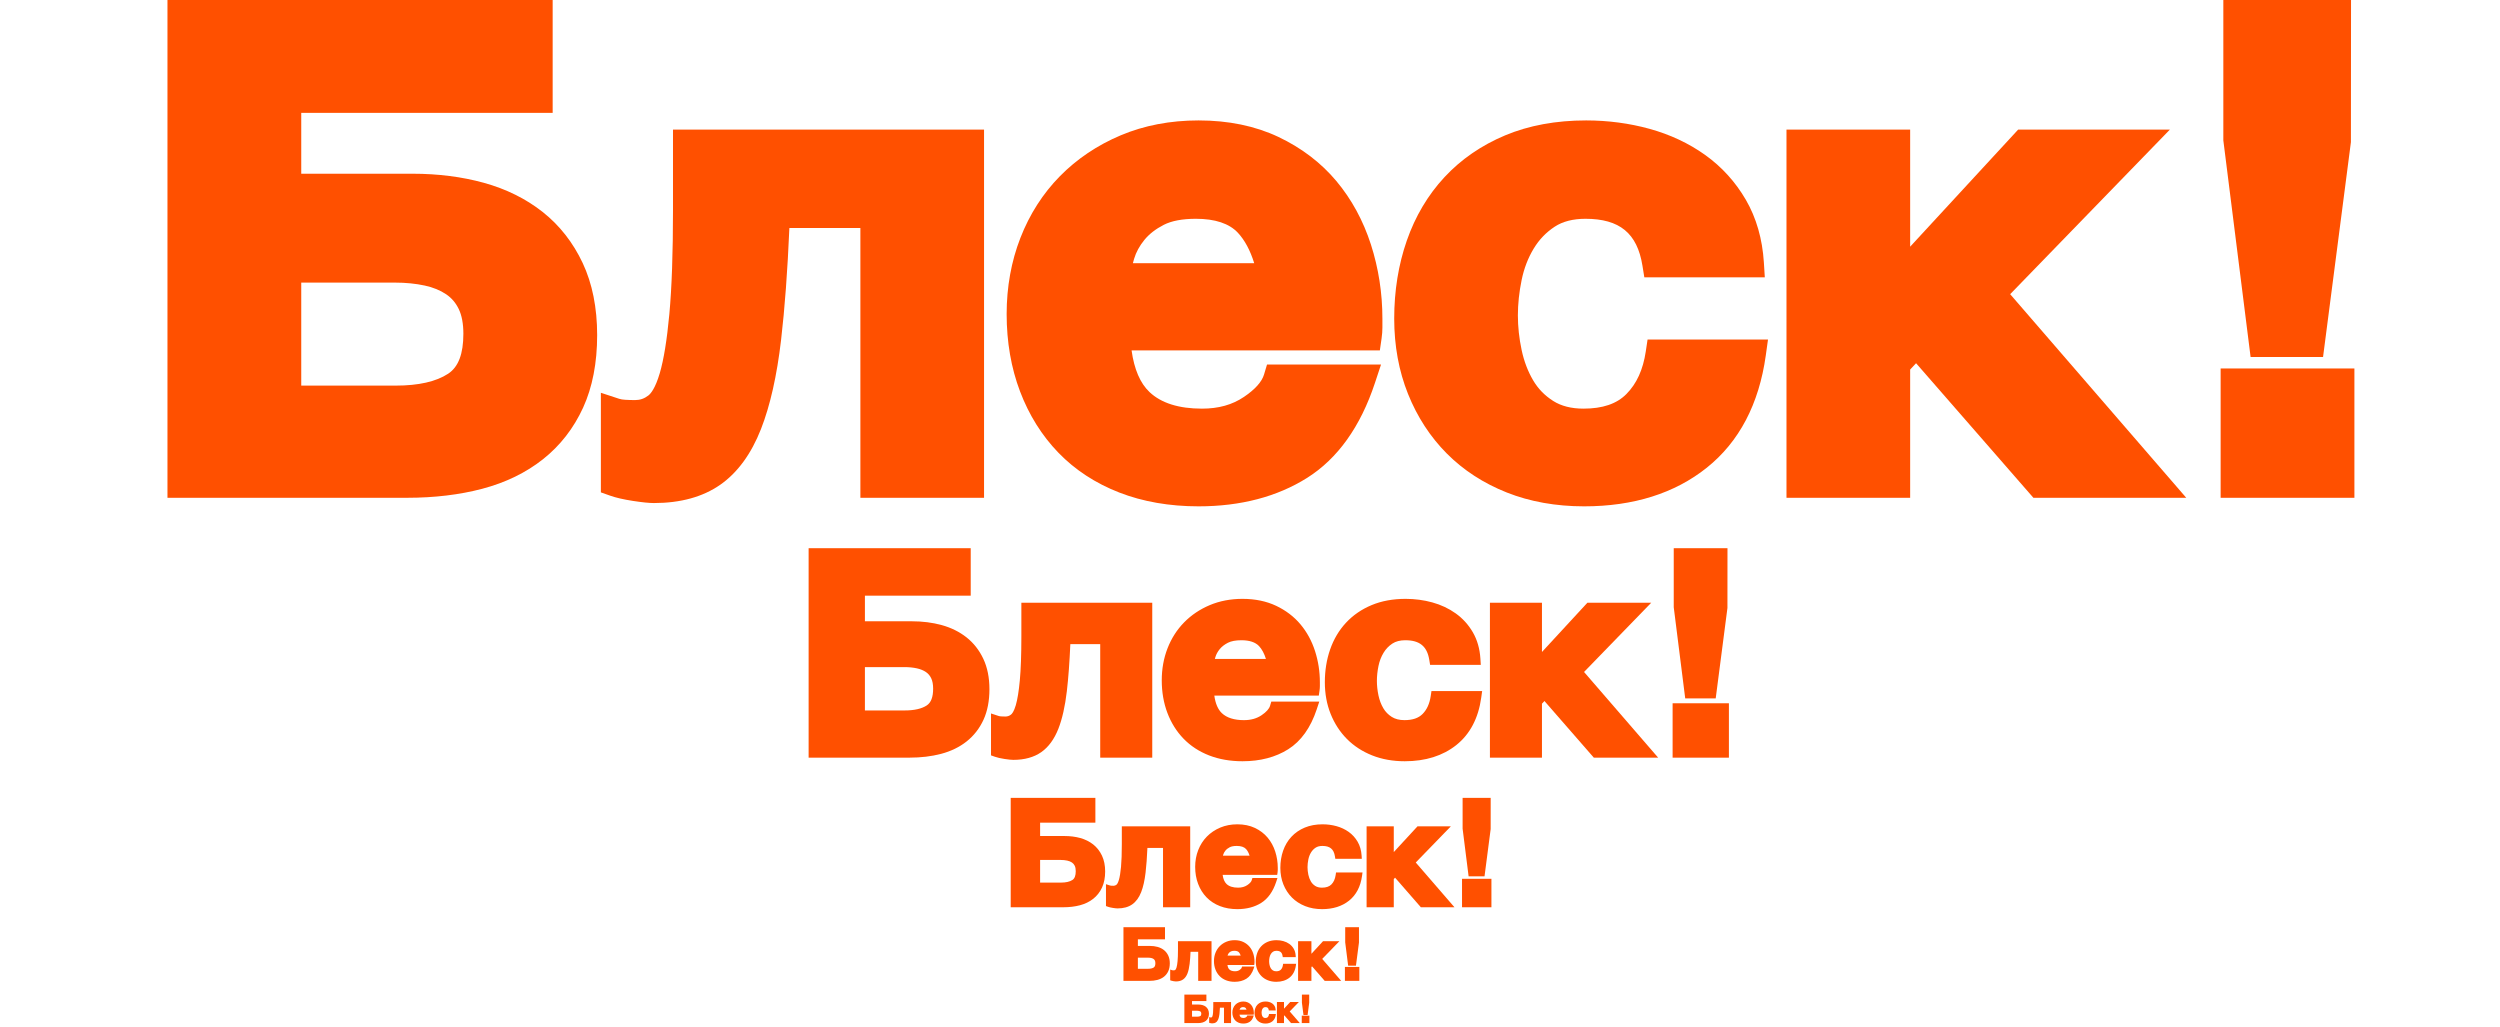 <?xml version="1.0" encoding="utf-8"?>
<!-- Generator: Adobe Illustrator 14.0.0, SVG Export Plug-In . SVG Version: 6.00 Build 43363)  -->
<!DOCTYPE svg PUBLIC "-//W3C//DTD SVG 1.1//EN" "http://www.w3.org/Graphics/SVG/1.1/DTD/svg11.dtd">
<svg version="1.1" id="Ebene_3" xmlns="http://www.w3.org/2000/svg" xmlns:xlink="http://www.w3.org/1999/xlink" x="0px" y="0px"
	 width="626.042px" height="257.292px" viewBox="0 0 626.042 257.292" enable-background="new 0 0 626.042 257.292"
	 xml:space="preserve">
<g>
	<g>
		<path fill="#FF5000" d="M45.437,3.5h89.459v21.257H71.937v22.246h31.396c6.076,0,11.702,0.716,16.879,2.142
			c5.174,1.429,9.676,3.653,13.503,6.674c3.824,3.022,6.836,6.867,9.03,11.535c2.194,4.67,3.291,10.189,3.291,16.561
			c0,6.482-1.07,12.057-3.207,16.725c-2.139,4.671-5.148,8.543-9.031,11.617c-3.882,3.077-8.524,5.33-13.925,6.756
			c-5.401,1.43-11.367,2.142-17.892,2.142H45.437V3.5z M99.112,100.062c6.414,0,11.42-1.18,15.022-3.543
			c3.6-2.361,5.401-6.674,5.401-12.936c0-3.074-0.506-5.656-1.519-7.744c-1.013-2.086-2.447-3.762-4.304-5.026
			c-1.856-1.262-4.051-2.168-6.583-2.72c-2.532-0.548-5.261-0.823-8.186-0.823H71.937v32.792H99.112z"/>
		<path fill="#FF5000" d="M101.982,124.654H41.937V0h96.459v28.257H75.437v15.246h27.896c6.354,0,12.346,0.763,17.809,2.268
			c5.605,1.548,10.565,4.004,14.742,7.301c4.241,3.352,7.614,7.656,10.029,12.793c2.404,5.118,3.624,11.19,3.624,18.05
			c0,6.954-1.186,13.071-3.524,18.182c-2.362,5.157-5.74,9.499-10.041,12.904c-4.244,3.363-9.36,5.853-15.204,7.396
			C115.103,123.894,108.782,124.654,101.982,124.654L101.982,124.654z M48.937,117.654h53.045c6.197,0,11.916-0.682,16.997-2.025
			c4.907-1.297,9.161-3.354,12.646-6.115c3.427-2.715,6.126-6.189,8.023-10.332c1.917-4.188,2.889-9.326,2.889-15.268
			c0-5.822-0.996-10.895-2.959-15.072c-1.949-4.147-4.652-7.605-8.033-10.277c-3.438-2.714-7.565-4.749-12.265-6.046
			c-4.854-1.337-10.221-2.016-15.947-2.016H68.437V21.257h62.959V7H48.937V117.654L48.937,117.654z M99.112,103.562H68.437V63.771
			h30.507c3.157,0,6.16,0.304,8.927,0.903c2.964,0.645,5.59,1.736,7.81,3.245c2.361,1.607,4.206,3.757,5.485,6.392
			c1.242,2.56,1.871,5.68,1.871,9.273c0,7.486-2.349,12.824-6.982,15.862C111.891,102.178,106.191,103.562,99.112,103.562
			L99.112,103.562z M75.437,96.562h23.675c5.691,0,10.1-1,13.103-2.969c2.571-1.688,3.821-4.961,3.821-10.01
			c0-2.527-0.393-4.619-1.168-6.217c-0.748-1.541-1.771-2.738-3.125-3.66c-1.473-1.002-3.276-1.74-5.358-2.193
			c-2.277-0.492-4.782-0.743-7.441-0.743H75.437V96.562L75.437,96.562z"/>
	</g>
	<g>
		<path fill="#FF5000" d="M163.759,122.472c-1.013,0-2.59-0.164-4.726-0.494c-2.139-0.33-3.827-0.717-5.064-1.154v-17.63
			c0.675,0.221,1.461,0.357,2.363,0.412c0.899,0.057,1.799,0.082,2.701,0.082c2.025,0,3.853-0.631,5.486-1.895
			c1.63-1.262,2.98-3.708,4.051-7.334c1.068-3.625,1.912-8.787,2.532-15.488c0.617-6.7,0.928-15.49,0.928-26.366V35.962h70.892
			v85.192h-23.968v-67.56H194.31c-0.451,12.086-1.182,22.467-2.194,31.144c-1.013,8.68-2.616,15.819-4.811,21.422
			s-5.177,9.722-8.946,12.358C174.588,121.154,169.721,122.472,163.759,122.472z"/>
		<path fill="#FF5000" d="M163.759,125.972c-1.204,0-2.924-0.176-5.26-0.535c-2.367-0.365-4.23-0.795-5.697-1.312l-2.333-0.826
			V98.359l4.592,1.508c0.383,0.126,0.881,0.208,1.481,0.244c0.807,0.051,1.641,0.076,2.491,0.076c1.256,0,2.319-0.369,3.343-1.162
			c0.579-0.449,1.717-1.766,2.837-5.557c0.999-3.391,1.807-8.378,2.403-14.82c0.606-6.579,0.914-15.342,0.914-26.043V32.462h77.892
			v92.192h-30.968v-67.56h-17.781c-0.46,10.729-1.158,20.15-2.08,28.049c-1.043,8.937-2.734,16.437-5.028,22.293
			c-2.439,6.229-5.871,10.923-10.198,13.951C176.011,124.429,170.424,125.972,163.759,125.972L163.759,125.972z M157.469,118.145
			c0.63,0.131,1.33,0.256,2.097,0.375c2.431,0.375,3.622,0.453,4.193,0.453c5.203,0,9.44-1.118,12.595-3.324
			c3.176-2.221,5.765-5.844,7.692-10.766c2.075-5.297,3.62-12.211,4.593-20.551c0.996-8.533,1.727-18.919,2.173-30.869l0.126-3.37
			h31.515v67.561h16.968V39.462h-63.892v13.143c0,10.916-0.317,19.894-0.943,26.686c-0.646,6.992-1.517,12.277-2.66,16.158
			c-1.298,4.393-3.02,7.372-5.266,9.111c-2.252,1.743-4.818,2.627-7.628,2.627c-0.526,0-1.049-0.008-1.564-0.025V118.145
			L157.469,118.145z"/>
	</g>
	<g>
		<path fill="#FF5000" d="M300.141,123.296c-6.865,0-13.055-1.07-18.567-3.213c-5.515-2.142-10.186-5.19-14.01-9.146
			c-3.827-3.955-6.78-8.676-8.861-14.171c-2.083-5.492-3.123-11.534-3.123-18.126c0-6.37,1.068-12.303,3.207-17.797
			c2.136-5.492,5.174-10.242,9.115-14.253c3.938-4.009,8.635-7.168,14.094-9.475c5.457-2.307,11.504-3.46,18.145-3.46
			c6.976,0,13.137,1.264,18.483,3.79c5.342,2.528,9.789,5.907,13.334,10.134c3.545,4.23,6.217,9.146,8.018,14.748
			c1.799,5.603,2.701,11.427,2.701,17.467c0,0.771,0,1.511,0,2.225c0,0.716-0.059,1.457-0.17,2.225h-62.958
			c0.337,7.58,2.305,13.074,5.908,16.478c3.6,3.406,8.777,5.109,15.529,5.109c4.837,0,9.001-1.18,12.49-3.543
			c3.487-2.361,5.625-4.861,6.415-7.498h21.098c-3.375,10.217-8.553,17.523-15.527,21.916
			C318.482,121.099,310.042,123.296,300.141,123.296z M318.538,69.412c-1.125-5.932-3.121-10.435-5.991-13.512
			c-2.87-3.074-7.232-4.614-13.082-4.614c-3.94,0-7.147,0.633-9.621,1.895c-2.477,1.264-4.473,2.83-5.992,4.696
			c-1.519,1.869-2.59,3.847-3.207,5.933c-0.62,2.088-0.986,3.954-1.097,5.602H318.538z"/>
		<path fill="#FF5000" d="M300.141,126.796c-7.27,0-13.943-1.162-19.835-3.451c-5.964-2.316-11.098-5.673-15.258-9.974
			c-4.142-4.281-7.378-9.451-9.618-15.365c-2.223-5.857-3.35-12.374-3.35-19.365c0-6.779,1.159-13.194,3.445-19.066
			c2.299-5.909,5.623-11.104,9.88-15.437c4.246-4.323,9.369-7.771,15.228-10.247c5.865-2.479,12.429-3.736,19.507-3.736
			c7.462,0,14.185,1.388,19.978,4.125c5.783,2.737,10.668,6.454,14.521,11.05c3.82,4.558,6.736,9.916,8.668,15.925
			c1.904,5.93,2.869,12.166,2.869,18.538v2.225c0,0.862-0.068,1.778-0.205,2.723l-0.432,3.002h-62.172
			c0.652,4.728,2.157,8.228,4.492,10.435c2.913,2.756,7.328,4.152,13.125,4.152c4.163,0,7.606-0.963,10.527-2.941
			c2.788-1.887,4.477-3.771,5.024-5.602l0.746-2.498h28.549l-1.52,4.598c-3.623,10.963-9.338,18.963-16.986,23.78
			C319.814,124.398,310.667,126.796,300.141,126.796L300.141,126.796z M300.141,37.155c-6.137,0-11.784,1.071-16.782,3.184
			c-5.004,2.115-9.364,5.043-12.959,8.704c-3.588,3.652-6.397,8.05-8.35,13.07c-1.97,5.061-2.969,10.62-2.969,16.527
			c0,6.141,0.974,11.82,2.895,16.885c1.901,5.02,4.627,9.386,8.104,12.979c3.453,3.57,7.746,6.368,12.762,8.316
			c5.081,1.975,10.901,2.977,17.3,2.977c9.186,0,17.077-2.037,23.454-6.053c5.166-3.254,9.301-8.441,12.33-15.455h-13.738
			c-1.365,2.469-3.625,4.779-6.748,6.896c-4.061,2.751-8.923,4.146-14.454,4.146c-7.646,0-13.68-2.041-17.934-6.066
			c-4.266-4.03-6.621-10.378-6.999-18.865l-0.163-3.655h63.288v-0.949c0-5.644-0.854-11.161-2.533-16.397
			c-1.654-5.143-4.133-9.708-7.369-13.569c-3.199-3.816-7.285-6.918-12.148-9.219C312.276,38.317,306.561,37.155,300.141,37.155
			L300.141,37.155z M322.765,72.912h-46.959l0.251-3.734c0.129-1.918,0.533-4,1.234-6.363c0.745-2.516,2.039-4.92,3.846-7.144
			c1.823-2.24,4.217-4.126,7.117-5.606c2.963-1.512,6.735-2.278,11.212-2.278c6.832,0,12.093,1.926,15.641,5.726
			c3.312,3.554,5.625,8.683,6.871,15.248L322.765,72.912L322.765,72.912z M283.693,65.912h30.386
			c-1.005-3.229-2.375-5.783-4.092-7.625c-2.167-2.322-5.708-3.5-10.521-3.5c-3.361,0-6.062,0.509-8.031,1.513
			c-2.026,1.035-3.665,2.309-4.868,3.788c-1.221,1.502-2.084,3.089-2.566,4.716C283.889,65.182,283.786,65.552,283.693,65.912
			L283.693,65.912z"/>
	</g>
	<g>
		<path fill="#FF5000" d="M396.689,123.296c-6.643,0-12.66-1.07-18.061-3.213c-5.402-2.142-10.018-5.134-13.842-8.98
			c-3.826-3.845-6.809-8.43-8.945-13.759c-2.139-5.328-3.207-11.178-3.207-17.55c0-6.591,0.982-12.714,2.953-18.373
			c1.967-5.657,4.865-10.546,8.693-14.666c3.824-4.12,8.494-7.333,14.01-9.64c5.512-2.307,11.814-3.46,18.904-3.46
			c5.174,0,10.154,0.659,14.938,1.978c4.781,1.318,9.057,3.324,12.828,6.015c3.77,2.693,6.836,6.071,9.199,10.134
			c2.363,4.066,3.713,8.791,4.051,14.171h-23.461c-1.578-9.776-7.486-14.666-17.725-14.666c-3.826,0-7.033,0.852-9.621,2.554
			c-2.59,1.705-4.699,3.901-6.328,6.591c-1.633,2.693-2.785,5.686-3.461,8.98c-0.676,3.297-1.012,6.484-1.012,9.559
			c0,3.076,0.336,6.207,1.012,9.393c0.676,3.188,1.771,6.07,3.291,8.65c1.52,2.582,3.572,4.696,6.162,6.344
			c2.586,1.648,5.738,2.473,9.451,2.473c5.738,0,10.154-1.566,13.25-4.697c3.094-3.131,5.035-7.332,5.824-12.605h23.123
			c-1.576,11.316-6.076,19.939-13.502,25.871C417.786,120.33,408.277,123.296,396.689,123.296z"/>
		<path fill="#FF5000" d="M396.689,126.796c-7.053,0-13.564-1.164-19.352-3.461c-5.832-2.312-10.889-5.597-15.033-9.765
			c-4.143-4.161-7.41-9.184-9.713-14.925c-2.293-5.716-3.457-12.059-3.457-18.852c0-6.955,1.059-13.524,3.148-19.524
			c2.117-6.089,5.291-11.438,9.434-15.896c4.146-4.467,9.27-7.996,15.223-10.487c5.916-2.476,12.732-3.731,20.256-3.731
			c5.465,0,10.803,0.708,15.867,2.104c5.152,1.42,9.84,3.621,13.932,6.54c4.16,2.973,7.588,6.748,10.191,11.223
			c2.629,4.523,4.148,9.809,4.52,15.711l0.232,3.72h-30.168l-0.475-2.942c-1.309-8.107-5.709-11.723-14.27-11.723
			c-3.111,0-5.701,0.666-7.697,1.979c-2.17,1.428-3.891,3.221-5.26,5.481c-1.416,2.335-2.434,4.982-3.023,7.869
			c-0.625,3.047-0.941,6.025-0.941,8.855c0,2.821,0.314,5.736,0.936,8.666c0.594,2.803,1.564,5.36,2.883,7.601
			c1.248,2.12,2.891,3.81,5.025,5.167c2.004,1.278,4.553,1.926,7.572,1.926c4.809,0,8.328-1.197,10.762-3.658
			c2.58-2.611,4.168-6.1,4.85-10.662l0.447-2.982h30.16l-0.555,3.982c-1.697,12.182-6.672,21.643-14.785,28.123
			C419.37,123.544,409.038,126.796,396.689,126.796L396.689,126.796z M397.195,37.155c-6.592,0-12.496,1.073-17.553,3.189
			c-5.027,2.104-9.332,5.062-12.797,8.793c-3.479,3.745-6.154,8.264-7.951,13.434c-1.832,5.26-2.76,11.055-2.76,17.224
			c0,5.896,0.994,11.361,2.955,16.245c1.949,4.865,4.701,9.102,8.178,12.594c3.463,3.484,7.719,6.24,12.65,8.197
			c4.963,1.969,10.605,2.967,16.771,2.967c10.723,0,19.584-2.736,26.34-8.133c5.875-4.693,9.664-11.143,11.516-19.637h-16.072
			c-1.137,4.656-3.221,8.537-6.213,11.566c-3.766,3.807-9.061,5.736-15.74,5.736c-4.373,0-8.188-1.017-11.332-3.02
			c-3.045-1.938-5.502-4.469-7.297-7.521c-1.705-2.893-2.949-6.158-3.699-9.701c-0.723-3.404-1.088-6.809-1.088-10.117
			c0-3.301,0.363-6.753,1.084-10.262c0.752-3.674,2.062-7.068,3.895-10.092c1.893-3.124,4.383-5.715,7.398-7.7
			c3.158-2.078,7.043-3.131,11.545-3.131c10.932,0,17.982,5.054,20.555,14.666h16.705c-0.572-3.305-1.627-6.291-3.15-8.913
			c-2.1-3.61-4.861-6.653-8.209-9.044c-3.418-2.439-7.363-4.286-11.723-5.488C406.743,37.778,402.031,37.155,397.195,37.155
			L397.195,37.155z"/>
	</g>
	<g>
		<path fill="#FF5000" d="M450.866,35.962h23.969V70.73l32.07-34.769h28.188l-36.457,37.57l41.184,47.622h-29.031L479.9,85.727
			l-5.064,5.438v29.99h-23.969V35.962z"/>
		<path fill="#FF5000" d="M547.474,124.654h-38.277l-29.383-33.7l-1.479,1.587v32.113h-30.969V32.462h30.969v29.312l27.037-29.312
			h37.994L503.38,73.668L547.474,124.654L547.474,124.654z M512.38,117.654h19.785L493.89,73.396l32.93-33.935h-18.381
			l-37.104,40.226V39.462h-16.969v78.192h16.969V89.787l8.65-9.289L512.38,117.654L512.38,117.654z"/>
	</g>
	<g>
		<path fill="#FF5000" d="M586.083,95.777v25.376h-26.5V95.777H586.083z M578.656,85.891h-11.982l-6.414-50.752V3.5h24.98v31.638
			L578.656,85.891z"/>
		<path fill="#FF5000" d="M589.583,124.654h-33.5V92.277h33.5V124.654L589.583,124.654z M563.083,117.654h19.5V99.277h-19.5V117.654
			L563.083,117.654z M581.732,89.391h-18.145l-6.828-54.252V0h31.98l-0.029,35.588L581.732,89.391L581.732,89.391z M569.759,82.391
			h5.822l6.158-47.479V7h-17.98v27.918L569.759,82.391L569.759,82.391z"/>
	</g>
</g>
<g>
	<g>
		<path fill="#FF5000" d="M203.964,138.746h37.645v8.945h-26.493v9.361h13.211c2.557,0,4.924,0.301,7.103,0.9
			c2.177,0.602,4.072,1.537,5.683,2.809c1.609,1.271,2.876,2.891,3.8,4.854c0.923,1.965,1.384,4.289,1.384,6.971
			c0,2.727-0.45,5.072-1.349,7.037c-0.9,1.965-2.167,3.594-3.8,4.889c-1.634,1.295-3.587,2.242-5.86,2.842
			c-2.272,0.602-4.783,0.902-7.529,0.902h-23.794V138.746z M226.551,179.38c2.699,0,4.806-0.498,6.322-1.492
			c1.515-0.992,2.272-2.809,2.272-5.441c0-1.295-0.213-2.383-0.639-3.26c-0.426-0.879-1.03-1.584-1.812-2.115
			c-0.781-0.531-1.705-0.912-2.77-1.145c-1.065-0.23-2.214-0.348-3.445-0.348h-11.364v13.801H226.551z"/>
		<path fill="#FF5000" d="M227.759,189.728h-25.267v-52.455h40.591v11.891h-26.494v6.416h11.739c2.674,0,5.195,0.32,7.494,0.953
			c2.359,0.652,4.446,1.686,6.204,3.072c1.784,1.412,3.204,3.221,4.22,5.385c1.012,2.152,1.525,4.707,1.525,7.596
			c0,2.926-0.499,5.498-1.483,7.65c-0.994,2.17-2.415,3.996-4.225,5.43c-1.786,1.414-3.939,2.463-6.398,3.113
			C233.281,189.408,230.621,189.728,227.759,189.728L227.759,189.728z M205.437,186.783h22.321c2.608,0,5.015-0.287,7.153-0.854
			c2.065-0.545,3.855-1.41,5.321-2.572c1.443-1.143,2.578-2.605,3.377-4.348c0.806-1.764,1.215-3.924,1.215-6.424
			c0-2.451-0.419-4.586-1.246-6.344c-0.82-1.746-1.957-3.201-3.38-4.324c-1.446-1.143-3.184-1.998-5.161-2.545
			c-2.043-0.562-4.301-0.848-6.71-0.848h-14.685v-12.307h26.494v-6h-34.699V186.783L205.437,186.783z M226.551,180.853h-12.908
			v-16.744h12.837c1.329,0,2.593,0.127,3.756,0.379c1.248,0.271,2.353,0.73,3.287,1.365c0.994,0.678,1.77,1.582,2.309,2.689
			c0.522,1.078,0.787,2.391,0.787,3.904c0,3.148-0.989,5.395-2.938,6.674C231.929,180.271,229.53,180.853,226.551,180.853
			L226.551,180.853z M216.589,177.908h9.962c2.396,0,4.25-0.422,5.514-1.25c1.082-0.711,1.608-2.088,1.608-4.211
			c0-1.066-0.166-1.945-0.492-2.617c-0.314-0.648-0.745-1.152-1.315-1.541c-0.62-0.42-1.379-0.732-2.255-0.922
			c-0.958-0.209-2.012-0.314-3.131-0.314h-9.892V177.908L216.589,177.908z"/>
	</g>
	<g>
		<path fill="#FF5000" d="M253.755,188.81c-0.426,0-1.09-0.07-1.989-0.209c-0.9-0.139-1.61-0.301-2.131-0.484v-7.42
			c0.284,0.094,0.615,0.15,0.995,0.174c0.378,0.023,0.757,0.035,1.137,0.035c0.853,0,1.621-0.266,2.309-0.799
			c0.686-0.531,1.254-1.559,1.705-3.086c0.449-1.525,0.805-3.697,1.065-6.518c0.26-2.818,0.39-6.518,0.39-11.094v-7.004h29.833
			v35.85h-10.086v-28.43h-10.37c-0.19,5.086-0.497,9.453-0.923,13.105c-0.426,3.652-1.101,6.656-2.025,9.014
			c-0.923,2.357-2.178,4.092-3.765,5.201C258.312,188.255,256.264,188.81,253.755,188.81z"/>
		<path fill="#FF5000" d="M253.755,190.283c-0.507,0-1.23-0.074-2.213-0.227c-0.996-0.152-1.78-0.334-2.397-0.551l-0.981-0.348
			v-10.494l1.932,0.635c0.162,0.053,0.371,0.086,0.624,0.102c0.339,0.021,0.69,0.031,1.048,0.031c0.529,0,0.976-0.154,1.407-0.488
			c0.244-0.189,0.723-0.742,1.194-2.338c0.42-1.428,0.76-3.525,1.011-6.236c0.256-2.77,0.385-6.457,0.385-10.959v-8.477h32.778
			v38.795h-13.032v-28.43h-7.482c-0.194,4.514-0.488,8.479-0.875,11.803c-0.439,3.762-1.151,6.918-2.116,9.381
			c-1.026,2.623-2.471,4.596-4.292,5.871C258.911,189.634,256.56,190.283,253.755,190.283L253.755,190.283z M251.108,186.99
			c0.266,0.055,0.56,0.107,0.883,0.156c1.022,0.158,1.524,0.191,1.764,0.191c2.19,0,3.973-0.471,5.3-1.398
			c1.337-0.934,2.426-2.459,3.237-4.531c0.874-2.229,1.523-5.139,1.933-8.648c0.419-3.59,0.727-7.961,0.914-12.988l0.053-1.418
			h13.262v28.43h7.141v-32.904h-26.887v5.531c0,4.594-0.133,8.371-0.397,11.229c-0.272,2.943-0.638,5.168-1.119,6.799
			c-0.546,1.85-1.271,3.104-2.216,3.836c-0.947,0.732-2.027,1.105-3.21,1.105c-0.222,0-0.441-0.004-0.658-0.012V186.99
			L251.108,186.99z"/>
	</g>
	<g>
		<path fill="#FF5000" d="M311.146,189.156c-2.889,0-5.494-0.449-7.813-1.352c-2.321-0.9-4.286-2.184-5.896-3.848
			c-1.61-1.666-2.853-3.652-3.729-5.963c-0.877-2.312-1.314-4.855-1.314-7.629c0-2.68,0.45-5.176,1.35-7.488
			c0.898-2.311,2.177-4.311,3.835-5.998c1.657-1.688,3.633-3.018,5.931-3.986c2.296-0.971,4.841-1.457,7.636-1.457
			c2.935,0,5.527,0.531,7.777,1.594c2.248,1.064,4.121,2.486,5.611,4.266c1.492,1.779,2.617,3.848,3.375,6.207
			c0.756,2.355,1.135,4.807,1.135,7.348c0,0.326,0,0.637,0,0.938s-0.023,0.613-0.07,0.936h-26.493
			c0.142,3.189,0.97,5.502,2.486,6.934c1.515,1.436,3.693,2.152,6.534,2.152c2.036,0,3.788-0.498,5.256-1.492
			c1.467-0.994,2.367-2.047,2.699-3.156h8.879c-1.422,4.301-3.6,7.375-6.535,9.223C318.865,188.232,315.312,189.156,311.146,189.156
			z M318.888,166.482c-0.475-2.496-1.314-4.391-2.521-5.686s-3.042-1.941-5.504-1.941c-1.658,0-3.008,0.266-4.049,0.797
			c-1.042,0.531-1.882,1.191-2.521,1.977c-0.639,0.787-1.09,1.619-1.35,2.496c-0.26,0.879-0.415,1.664-0.461,2.357H318.888z"/>
		<path fill="#FF5000" d="M311.146,190.63c-3.06,0-5.868-0.49-8.347-1.453c-2.51-0.975-4.67-2.387-6.42-4.197
			c-1.744-1.801-3.105-3.977-4.047-6.465c-0.936-2.467-1.41-5.209-1.41-8.15c0-2.852,0.488-5.553,1.45-8.023
			c0.967-2.486,2.366-4.672,4.158-6.494c1.786-1.82,3.942-3.271,6.408-4.312c2.468-1.043,5.229-1.572,8.209-1.572
			c3.14,0,5.968,0.584,8.406,1.734c2.434,1.152,4.49,2.717,6.111,4.652c1.607,1.916,2.834,4.172,3.646,6.701
			c0.801,2.496,1.209,5.119,1.209,7.799v0.938c0,0.363-0.029,0.748-0.086,1.146l-0.182,1.262h-26.164
			c0.275,1.99,0.908,3.463,1.89,4.391c1.226,1.16,3.083,1.748,5.523,1.748c1.752,0,3.202-0.406,4.43-1.238
			c1.174-0.793,1.885-1.586,2.113-2.355l0.314-1.053h12.014l-0.639,1.936c-1.525,4.613-3.93,7.979-7.148,10.006
			C319.425,189.621,315.575,190.63,311.146,190.63L311.146,190.63z M311.146,152.908c-2.583,0-4.959,0.451-7.062,1.34
			c-2.105,0.891-3.94,2.123-5.453,3.662c-1.51,1.537-2.692,3.389-3.514,5.5c-0.829,2.131-1.249,4.469-1.249,6.955
			c0,2.584,0.41,4.975,1.218,7.105c0.8,2.113,1.947,3.949,3.41,5.461c1.453,1.504,3.26,2.68,5.37,3.5
			c2.138,0.832,4.587,1.252,7.28,1.252c3.865,0,7.185-0.855,9.871-2.545c2.172-1.371,3.912-3.553,5.188-6.504h-5.781
			c-0.574,1.039-1.525,2.01-2.84,2.9c-1.709,1.158-3.754,1.744-6.083,1.744c-3.218,0-5.756-0.857-7.547-2.553
			c-1.794-1.695-2.786-4.367-2.945-7.938l-0.068-1.539h26.631v-0.4c0-2.375-0.357-4.695-1.064-6.898
			c-0.695-2.164-1.74-4.086-3.102-5.711c-1.346-1.605-3.064-2.91-5.111-3.879C316.253,153.396,313.847,152.908,311.146,152.908
			L311.146,152.908z M320.667,167.955h-19.762l0.106-1.572c0.054-0.807,0.224-1.684,0.519-2.676
			c0.313-1.061,0.858-2.072,1.619-3.008c0.767-0.943,1.774-1.736,2.994-2.359c1.248-0.635,2.834-0.957,4.719-0.957
			c2.875,0,5.088,0.811,6.581,2.408c1.396,1.496,2.369,3.654,2.893,6.416L320.667,167.955L320.667,167.955z M304.225,165.009h12.786
			c-0.422-1.359-1-2.436-1.721-3.209c-0.912-0.977-2.403-1.473-4.428-1.473c-1.414,0-2.551,0.213-3.38,0.637
			c-0.853,0.436-1.542,0.971-2.048,1.594c-0.513,0.633-0.877,1.301-1.08,1.984C304.307,164.701,304.264,164.857,304.225,165.009
			L304.225,165.009z"/>
	</g>
	<g>
		<path fill="#FF5000" d="M351.775,189.156c-2.795,0-5.328-0.449-7.602-1.352c-2.271-0.9-4.215-2.16-5.824-3.779
			c-1.609-1.617-2.865-3.547-3.764-5.789c-0.9-2.242-1.35-4.703-1.35-7.387c0-2.773,0.414-5.35,1.242-7.73s2.049-4.438,3.658-6.172
			c1.609-1.732,3.574-3.086,5.896-4.055c2.318-0.971,4.971-1.457,7.955-1.457c2.178,0,4.271,0.277,6.285,0.832
			c2.012,0.555,3.812,1.398,5.398,2.531s2.877,2.555,3.871,4.264c0.994,1.711,1.562,3.699,1.705,5.963h-9.873
			c-0.664-4.113-3.15-6.17-7.459-6.17c-1.611,0-2.959,0.357-4.049,1.074c-1.09,0.719-1.977,1.641-2.662,2.773
			c-0.688,1.133-1.172,2.393-1.457,3.779c-0.283,1.387-0.426,2.729-0.426,4.021c0,1.295,0.143,2.613,0.426,3.953
			c0.285,1.34,0.746,2.555,1.385,3.641c0.641,1.086,1.504,1.977,2.594,2.67c1.088,0.693,2.414,1.041,3.977,1.041
			c2.416,0,4.273-0.66,5.576-1.979c1.301-1.316,2.117-3.084,2.451-5.305h9.73c-0.664,4.764-2.557,8.391-5.684,10.887
			C360.654,187.908,356.65,189.156,351.775,189.156z"/>
		<path fill="#FF5000" d="M351.775,190.63c-2.969,0-5.707-0.49-8.143-1.457c-2.455-0.973-4.582-2.355-6.328-4.109
			c-1.742-1.752-3.117-3.865-4.086-6.281c-0.967-2.404-1.455-5.074-1.455-7.934c0-2.926,0.445-5.689,1.324-8.215
			c0.891-2.562,2.227-4.812,3.971-6.689c1.744-1.879,3.9-3.365,6.406-4.412c2.49-1.043,5.357-1.57,8.523-1.57
			c2.299,0,4.545,0.297,6.676,0.885c2.17,0.598,4.143,1.523,5.863,2.752c1.752,1.25,3.193,2.838,4.289,4.723
			c1.105,1.902,1.744,4.127,1.902,6.611l0.098,1.566H358.12l-0.201-1.238c-0.549-3.412-2.402-4.934-6.004-4.934
			c-1.309,0-2.398,0.279-3.238,0.832c-0.914,0.6-1.637,1.355-2.213,2.307c-0.596,0.982-1.025,2.098-1.273,3.311
			c-0.262,1.283-0.396,2.537-0.396,3.727c0,1.188,0.133,2.414,0.395,3.648c0.25,1.178,0.658,2.254,1.213,3.197
			c0.525,0.893,1.217,1.604,2.113,2.174c0.844,0.537,1.916,0.811,3.188,0.811c2.023,0,3.504-0.504,4.529-1.539
			c1.086-1.098,1.754-2.566,2.041-4.488l0.188-1.254h12.691l-0.234,1.676c-0.713,5.127-2.807,9.107-6.221,11.834
			C361.32,189.261,356.972,190.63,351.775,190.63L351.775,190.63z M351.988,152.908c-2.773,0-5.26,0.451-7.387,1.342
			c-2.115,0.885-3.928,2.129-5.385,3.699c-1.465,1.576-2.59,3.479-3.346,5.654c-0.771,2.213-1.162,4.652-1.162,7.246
			c0,2.482,0.418,4.781,1.244,6.838c0.82,2.047,1.979,3.83,3.441,5.299c1.457,1.467,3.248,2.627,5.324,3.449
			c2.088,0.828,4.461,1.248,7.057,1.248c4.512,0,8.24-1.15,11.084-3.422c2.473-1.975,4.064-4.689,4.846-8.264h-6.764
			c-0.479,1.961-1.355,3.592-2.615,4.867c-1.584,1.604-3.811,2.414-6.623,2.414c-1.84,0-3.443-0.428-4.768-1.27
			c-1.283-0.816-2.316-1.881-3.072-3.166c-0.715-1.217-1.24-2.59-1.555-4.082c-0.305-1.432-0.459-2.865-0.459-4.258
			c0-1.389,0.152-2.842,0.455-4.318c0.318-1.545,0.869-2.975,1.641-4.246c0.795-1.314,1.844-2.404,3.113-3.24
			c1.328-0.875,2.963-1.316,4.857-1.316c4.6,0,7.566,2.127,8.65,6.172h7.029c-0.242-1.393-0.686-2.648-1.326-3.752
			c-0.883-1.52-2.047-2.799-3.453-3.807c-1.439-1.025-3.1-1.803-4.934-2.309C356.005,153.169,354.023,152.908,351.988,152.908
			L351.988,152.908z"/>
	</g>
	<g>
		<path fill="#FF5000" d="M374.573,152.406h10.086v14.631l13.494-14.631h11.861l-15.34,15.809l17.33,20.041h-12.217l-12.998-14.908
			l-2.131,2.289v12.619h-10.086V152.406z"/>
		<path fill="#FF5000" d="M415.226,189.728h-16.107l-12.365-14.182l-0.621,0.668v13.514h-13.031v-38.795h13.031v12.334
			l11.377-12.334h15.988l-16.826,17.34L415.226,189.728L415.226,189.728z M400.458,186.783h8.326l-16.107-18.625l13.859-14.279
			H398.8l-15.613,16.928v-16.928h-7.141v32.904h7.141v-11.727l3.639-3.908L400.458,186.783L400.458,186.783z"/>
	</g>
	<g>
		<path fill="#FF5000" d="M431.474,177.578v10.678h-11.152v-10.678H431.474z M428.347,173.416h-5.043l-2.697-21.357v-13.312h10.512
			v13.312L428.347,173.416z"/>
		<path fill="#FF5000" d="M432.947,189.728h-14.098v-13.625h14.098V189.728L432.947,189.728z M421.794,186.783h8.207v-7.732h-8.207
			V186.783L421.794,186.783z M429.642,174.888h-7.635l-2.875-22.83v-14.785h13.459l-0.012,14.975L429.642,174.888L429.642,174.888z
			 M424.605,171.943h2.449l2.59-19.979v-11.746h-7.564v11.748L424.605,171.943L424.605,171.943z"/>
	</g>
</g>
<g>
	<g>
		<path fill="#FF5000" d="M253.866,200.56h19.664v4.674h-13.839v4.89h6.902c1.335,0,2.572,0.157,3.71,0.471
			c1.137,0.313,2.126,0.803,2.968,1.467c0.84,0.663,1.503,1.51,1.984,2.535c0.482,1.026,0.723,2.24,0.723,3.641
			c0,1.425-0.235,2.649-0.704,3.676c-0.471,1.026-1.132,1.878-1.985,2.555c-0.854,0.677-1.875,1.171-3.062,1.484
			s-2.499,0.471-3.933,0.471h-12.429V200.56z M265.665,221.787c1.41,0,2.51-0.26,3.303-0.779c0.791-0.519,1.187-1.467,1.187-2.842
			c0-0.677-0.111-1.245-0.333-1.703c-0.223-0.459-0.538-0.828-0.946-1.105c-0.408-0.277-0.89-0.476-1.447-0.599
			c-0.557-0.119-1.157-0.181-1.8-0.181h-5.937v7.209H265.665z"/>
		<path fill="#FF5000" d="M266.296,227.193h-13.199v-27.401h21.204v6.211h-13.839v3.352h6.132c1.397,0,2.713,0.167,3.915,0.499
			c1.232,0.34,2.322,0.88,3.24,1.604c0.932,0.738,1.673,1.684,2.205,2.812c0.529,1.125,0.797,2.459,0.797,3.968
			c0,1.529-0.261,2.872-0.775,3.997c-0.52,1.134-1.262,2.087-2.207,2.836c-0.933,0.739-2.059,1.286-3.343,1.626
			C269.18,227.024,267.791,227.193,266.296,227.193L266.296,227.193z M254.636,225.654h11.66c1.363,0,2.619-0.149,3.736-0.446
			c1.079-0.284,2.014-0.736,2.779-1.344c0.754-0.597,1.347-1.36,1.764-2.271c0.421-0.922,0.634-2.05,0.634-3.356
			c0-1.279-0.218-2.395-0.65-3.312c-0.428-0.913-1.022-1.673-1.765-2.26c-0.755-0.597-1.663-1.043-2.696-1.329
			c-1.067-0.294-2.247-0.442-3.505-0.442h-7.671v-6.43h13.839v-3.134h-18.125V225.654L254.636,225.654z M265.665,222.556h-6.743
			v-8.746h6.706c0.694,0,1.354,0.065,1.962,0.197c0.651,0.142,1.229,0.383,1.717,0.714c0.519,0.354,0.924,0.826,1.206,1.405
			c0.273,0.562,0.411,1.248,0.411,2.039c0,1.645-0.517,2.817-1.535,3.485C268.474,222.252,267.221,222.556,265.665,222.556
			L265.665,222.556z M260.461,221.018h5.204c1.251,0,2.22-0.222,2.881-0.653c0.565-0.371,0.839-1.091,0.839-2.199
			c0-0.559-0.086-1.017-0.257-1.368c-0.164-0.339-0.389-0.602-0.687-0.804c-0.324-0.22-0.721-0.383-1.178-0.482
			c-0.501-0.108-1.052-0.164-1.636-0.164h-5.167V221.018L260.461,221.018z"/>
	</g>
	<g>
		<path fill="#FF5000" d="M279.875,226.712c-0.223,0-0.569-0.036-1.038-0.109c-0.471-0.072-0.841-0.157-1.114-0.252v-3.876
			c0.148,0.048,0.322,0.078,0.52,0.091c0.198,0.011,0.396,0.018,0.594,0.018c0.445,0,0.847-0.139,1.206-0.417
			c0.357-0.277,0.654-0.814,0.89-1.611c0.235-0.798,0.42-1.933,0.557-3.405c0.135-1.473,0.204-3.404,0.204-5.795v-3.659h15.583
			v18.727h-5.269v-14.851h-5.417c-0.1,2.657-0.26,4.938-0.482,6.846c-0.223,1.908-0.575,3.478-1.058,4.709s-1.138,2.137-1.966,2.717
			C282.255,226.422,281.186,226.712,279.875,226.712z"/>
		<path fill="#FF5000" d="M279.875,227.481c-0.265,0-0.642-0.037-1.156-0.117c-0.52-0.08-0.93-0.175-1.252-0.288l-0.513-0.182
			v-5.481l1.009,0.331c0.084,0.028,0.194,0.045,0.326,0.054c0.177,0.012,0.36,0.017,0.548,0.017c0.276,0,0.51-0.081,0.735-0.257
			c0.127-0.098,0.377-0.387,0.623-1.22c0.22-0.746,0.397-1.842,0.529-3.258c0.133-1.446,0.2-3.373,0.2-5.725v-4.428h17.124v20.266
			h-6.808v-14.852h-3.909c-0.102,2.358-0.255,4.429-0.458,6.165c-0.229,1.966-0.601,3.615-1.104,4.901
			c-0.536,1.369-1.292,2.399-2.242,3.066C282.569,227.143,281.34,227.481,279.875,227.481L279.875,227.481z M278.492,225.762
			c0.139,0.028,0.292,0.056,0.461,0.081c0.534,0.082,0.797,0.101,0.921,0.101c1.144,0,2.076-0.246,2.769-0.731
			c0.698-0.487,1.267-1.284,1.691-2.367c0.457-1.163,0.796-2.683,1.01-4.518c0.219-1.875,0.379-4.157,0.478-6.784l0.027-0.74h6.927
			v14.851h3.73v-17.188h-14.044v2.889c0,2.399-0.07,4.373-0.208,5.865c-0.143,1.537-0.333,2.699-0.584,3.552
			c-0.285,0.965-0.664,1.621-1.157,2.003c-0.495,0.383-1.059,0.578-1.677,0.578c-0.116,0-0.23-0.002-0.344-0.007V225.762
			L278.492,225.762z"/>
	</g>
	<g>
		<path fill="#FF5000" d="M309.854,226.893c-1.509,0-2.868-0.234-4.08-0.706c-1.214-0.471-2.24-1.141-3.081-2.01
			c-0.841-0.87-1.488-1.908-1.947-3.114c-0.458-1.208-0.687-2.537-0.687-3.985c0-1.4,0.235-2.704,0.706-3.912
			c0.469-1.207,1.137-2.251,2.002-3.133c0.866-0.881,1.898-1.576,3.1-2.082c1.199-0.507,2.527-0.762,3.987-0.762
			c1.534,0,2.888,0.277,4.063,0.833c1.174,0.556,2.151,1.299,2.932,2.229c0.778,0.929,1.366,2.01,1.762,3.242
			c0.396,1.229,0.593,2.511,0.593,3.837c0,0.172,0,0.334,0,0.49c0,0.157-0.012,0.32-0.037,0.488h-13.838
			c0.073,1.667,0.506,2.875,1.298,3.623c0.792,0.749,1.93,1.124,3.413,1.124c1.063,0,1.978-0.26,2.746-0.779
			c0.767-0.52,1.236-1.069,1.41-1.649h4.638c-0.742,2.247-1.88,3.854-3.414,4.818C313.886,226.411,312.031,226.893,309.854,226.893z
			 M313.899,215.049c-0.247-1.304-0.688-2.294-1.317-2.97c-0.631-0.677-1.591-1.016-2.876-1.016c-0.865,0-1.57,0.14-2.114,0.417
			c-0.545,0.278-0.983,0.623-1.316,1.033c-0.335,0.411-0.57,0.846-0.706,1.304s-0.216,0.869-0.24,1.231H313.899z"/>
		<path fill="#FF5000" d="M309.854,227.664c-1.598,0-3.065-0.256-4.359-0.76c-1.311-0.508-2.44-1.246-3.354-2.192
			c-0.912-0.939-1.623-2.077-2.115-3.377c-0.488-1.288-0.736-2.72-0.736-4.257c0-1.49,0.256-2.901,0.759-4.191
			c0.504-1.298,1.234-2.44,2.171-3.393c0.933-0.951,2.06-1.709,3.347-2.252c1.289-0.545,2.732-0.821,4.288-0.821
			c1.641,0,3.118,0.305,4.392,0.906c1.271,0.601,2.345,1.419,3.191,2.43c0.841,1,1.48,2.179,1.906,3.5
			c0.417,1.304,0.631,2.675,0.631,4.073v0.49c0,0.189-0.016,0.392-0.045,0.6l-0.096,0.659h-13.666
			c0.144,1.039,0.474,1.808,0.988,2.294c0.64,0.605,1.609,0.912,2.884,0.912c0.915,0,1.672-0.212,2.314-0.646
			c0.613-0.415,0.984-0.829,1.104-1.23l0.165-0.55h6.274l-0.332,1.011c-0.798,2.41-2.053,4.167-3.734,5.227
			C314.179,227.136,312.168,227.664,309.854,227.664L309.854,227.664z M309.854,207.958c-1.349,0-2.59,0.235-3.688,0.7
			c-1.1,0.465-2.059,1.109-2.85,1.913c-0.787,0.803-1.404,1.77-1.835,2.872c-0.433,1.113-0.651,2.334-0.651,3.634
			c0,1.35,0.212,2.599,0.636,3.712c0.417,1.104,1.017,2.062,1.78,2.853c0.76,0.785,1.702,1.399,2.808,1.828
			c1.113,0.435,2.395,0.653,3.801,0.653c2.02,0,3.754-0.446,5.156-1.329c1.135-0.716,2.044-1.855,2.71-3.397h-3.02
			c-0.3,0.543-0.797,1.05-1.484,1.515c-0.893,0.604-1.96,0.911-3.177,0.911c-1.681,0-3.007-0.448-3.942-1.333
			c-0.937-0.886-1.455-2.28-1.538-4.146l-0.035-0.805h13.911v-0.21c0-1.24-0.188-2.452-0.557-3.602
			c-0.362-1.131-0.909-2.135-1.62-2.984c-0.702-0.839-1.602-1.521-2.67-2.026C312.522,208.214,311.264,207.958,309.854,207.958
			L309.854,207.958z M314.828,215.819h-10.324l0.056-0.822c0.028-0.422,0.117-0.879,0.271-1.397c0.163-0.554,0.448-1.082,0.847-1.57
			c0.399-0.493,0.926-0.908,1.563-1.232c0.651-0.332,1.479-0.5,2.464-0.5c1.503,0,2.658,0.422,3.438,1.257
			c0.73,0.782,1.238,1.91,1.512,3.353L314.828,215.819L314.828,215.819z M306.239,214.28h6.679c-0.22-0.71-0.521-1.271-0.898-1.676
			c-0.477-0.511-1.255-0.77-2.313-0.77c-0.738,0-1.332,0.111-1.765,0.332c-0.445,0.229-0.807,0.507-1.07,0.833
			c-0.268,0.33-0.459,0.68-0.563,1.037C306.281,214.119,306.259,214.201,306.239,214.28L306.239,214.28z"/>
	</g>
	<g>
		<path fill="#FF5000" d="M331.077,226.893c-1.46,0-2.784-0.234-3.972-0.706c-1.186-0.471-2.201-1.128-3.041-1.974
			c-0.842-0.845-1.497-1.854-1.966-3.024c-0.471-1.171-0.706-2.456-0.706-3.859c0-1.448,0.216-2.794,0.649-4.038
			c0.433-1.243,1.069-2.317,1.911-3.223c0.84-0.906,1.866-1.612,3.079-2.118c1.211-0.507,2.597-0.762,4.156-0.762
			c1.137,0,2.231,0.145,3.283,0.436c1.05,0.288,1.991,0.729,2.82,1.321c0.828,0.592,1.502,1.335,2.021,2.228
			c0.521,0.894,0.817,1.933,0.892,3.114h-5.158c-0.347-2.148-1.646-3.224-3.896-3.224c-0.842,0-1.546,0.188-2.115,0.562
			s-1.032,0.857-1.39,1.448c-0.36,0.592-0.613,1.25-0.762,1.975c-0.147,0.725-0.223,1.426-0.223,2.101
			c0,0.676,0.075,1.365,0.223,2.065c0.148,0.699,0.39,1.334,0.724,1.901s0.785,1.032,1.354,1.395
			c0.568,0.362,1.262,0.544,2.077,0.544c1.262,0,2.232-0.346,2.913-1.033c0.68-0.688,1.106-1.611,1.28-2.771h5.083
			c-0.348,2.488-1.335,4.384-2.97,5.687C335.715,226.242,333.623,226.893,331.077,226.893z"/>
		<path fill="#FF5000" d="M331.077,227.664c-1.552,0-2.981-0.256-4.254-0.762c-1.282-0.508-2.394-1.229-3.305-2.146
			c-0.911-0.915-1.629-2.019-2.135-3.281c-0.505-1.255-0.761-2.65-0.761-4.145c0-1.527,0.232-2.972,0.691-4.29
			c0.466-1.339,1.164-2.514,2.074-3.494c0.911-0.981,2.038-1.759,3.348-2.305c1.301-0.545,2.798-0.82,4.452-0.82
			c1.2,0,2.374,0.154,3.487,0.462c1.133,0.312,2.163,0.796,3.062,1.438c0.915,0.653,1.668,1.482,2.24,2.467
			c0.577,0.993,0.911,2.155,0.994,3.453l0.051,0.818h-6.631l-0.106-0.646c-0.286-1.782-1.254-2.577-3.136-2.577
			c-0.684,0-1.253,0.146-1.691,0.435c-0.478,0.313-0.855,0.707-1.156,1.204c-0.312,0.515-0.535,1.097-0.665,1.73
			c-0.137,0.67-0.207,1.325-0.207,1.946c0,0.62,0.069,1.261,0.206,1.905c0.131,0.615,0.344,1.178,0.634,1.67
			c0.273,0.468,0.635,0.838,1.104,1.137c0.441,0.279,1.001,0.423,1.665,0.423c1.058,0,1.83-0.263,2.366-0.804
			c0.566-0.573,0.916-1.341,1.066-2.345l0.098-0.654h6.63l-0.122,0.875c-0.374,2.679-1.467,4.757-3.25,6.182
			C336.063,226.948,333.791,227.664,331.077,227.664L331.077,227.664z M331.189,207.958c-1.448,0-2.748,0.235-3.859,0.701
			c-1.104,0.462-2.051,1.112-2.812,1.932c-0.766,0.824-1.352,1.817-1.748,2.954c-0.403,1.156-0.607,2.43-0.607,3.784
			c0,1.297,0.22,2.498,0.65,3.572c0.43,1.069,1.033,2.001,1.798,2.769c0.761,0.767,1.697,1.372,2.78,1.801
			c1.092,0.434,2.332,0.652,3.688,0.652c2.356,0,4.304-0.601,5.789-1.787c1.292-1.032,2.123-2.449,2.531-4.316h-3.532
			c-0.251,1.024-0.708,1.876-1.366,2.542c-0.827,0.838-1.99,1.261-3.46,1.261c-0.961,0-1.799-0.224-2.491-0.663
			c-0.67-0.426-1.209-0.982-1.604-1.653c-0.372-0.636-0.647-1.354-0.812-2.132c-0.159-0.749-0.24-1.498-0.24-2.225
			c0-0.726,0.079-1.484,0.238-2.256c0.166-0.808,0.454-1.555,0.857-2.218c0.415-0.687,0.963-1.257,1.626-1.693
			c0.693-0.456,1.548-0.687,2.537-0.687c2.403,0,3.952,1.11,4.519,3.223h3.672c-0.127-0.727-0.357-1.383-0.692-1.959
			c-0.462-0.795-1.069-1.462-1.804-1.988c-0.752-0.536-1.62-0.942-2.577-1.206C333.287,208.095,332.251,207.958,331.189,207.958
			L331.189,207.958z"/>
	</g>
	<g>
		<path fill="#FF5000" d="M342.987,207.696h5.269v7.643l7.049-7.643h6.195l-8.013,8.258l9.053,10.469h-6.382l-6.79-7.787
			l-1.112,1.195v6.592h-5.269V207.696z"/>
		<path fill="#FF5000" d="M364.222,227.193h-8.414l-6.46-7.409l-0.323,0.35v7.06h-6.807v-20.266h6.807v6.443l5.942-6.443h8.352
			l-8.789,9.058L364.222,227.193L364.222,227.193z M356.507,225.654h4.35l-8.414-9.729l7.24-7.458h-4.041l-8.156,8.842v-8.842h-3.73
			v17.188h3.73v-6.126l1.901-2.041L356.507,225.654L356.507,225.654z"/>
	</g>
	<g>
		<path fill="#FF5000" d="M372.709,220.844v5.578h-5.826v-5.578H372.709z M371.076,218.671h-2.635l-1.409-11.156v-6.955h5.491v6.955
			L371.076,218.671z"/>
		<path fill="#FF5000" d="M373.478,227.193h-7.363v-7.118h7.363V227.193L373.478,227.193z M367.654,225.654h4.286v-4.039h-4.286
			V225.654L367.654,225.654z M371.751,219.44h-3.987l-1.502-11.925v-7.724h7.031l-0.006,7.822L371.751,219.44L371.751,219.44z
			 M369.121,217.902h1.279l1.353-10.437v-6.136h-3.952v6.137L369.121,217.902L369.121,217.902z"/>
	</g>
</g>
<g>
	<g>
		<path fill="#FF5000" d="M281.709,232.561h9.648v2.293h-6.791v2.399h3.387c0.655,0,1.263,0.077,1.821,0.23
			c0.558,0.154,1.043,0.394,1.457,0.72c0.412,0.326,0.737,0.741,0.973,1.244c0.237,0.503,0.355,1.1,0.355,1.786
			c0,0.699-0.115,1.301-0.346,1.804c-0.23,0.504-0.556,0.922-0.974,1.254s-0.92,0.575-1.502,0.729s-1.226,0.23-1.929,0.23h-6.099
			V232.561z M287.499,242.977c0.691,0,1.231-0.128,1.62-0.384c0.388-0.254,0.583-0.72,0.583-1.395c0-0.332-0.054-0.61-0.163-0.836
			c-0.11-0.225-0.265-0.405-0.465-0.542c-0.199-0.136-0.436-0.233-0.709-0.293c-0.273-0.059-0.568-0.089-0.884-0.089h-2.913v3.538
			H287.499z"/>
		<path fill="#FF5000" d="M287.808,245.629h-6.477v-13.445h10.404v3.047h-6.791v1.645h3.009c0.686,0,1.332,0.082,1.921,0.245
			c0.604,0.166,1.14,0.432,1.591,0.787c0.457,0.361,0.82,0.825,1.081,1.38c0.26,0.552,0.392,1.206,0.392,1.946
			c0,0.751-0.128,1.409-0.38,1.962c-0.255,0.557-0.62,1.023-1.083,1.392c-0.458,0.363-1.01,0.631-1.641,0.798
			C289.223,245.546,288.541,245.629,287.808,245.629L287.808,245.629z M282.086,244.874h5.722c0.669,0,1.286-0.072,1.834-0.219
			c0.528-0.14,0.987-0.361,1.363-0.659c0.369-0.293,0.66-0.668,0.866-1.114c0.207-0.452,0.311-1.007,0.311-1.647
			c0-0.628-0.107-1.175-0.319-1.625c-0.21-0.448-0.501-0.82-0.866-1.109c-0.371-0.293-0.816-0.511-1.322-0.652
			c-0.524-0.144-1.103-0.217-1.721-0.217h-3.764v-3.154h6.79v-1.537h-8.894V244.874L282.086,244.874z M287.499,243.353h-3.309
			v-4.291h3.29c0.341,0,0.665,0.032,0.963,0.097c0.319,0.069,0.603,0.188,0.843,0.35c0.254,0.174,0.454,0.406,0.592,0.69
			c0.134,0.275,0.202,0.612,0.202,1c0,0.807-0.253,1.384-0.753,1.71C288.876,243.205,288.262,243.353,287.499,243.353
			L287.499,243.353z M284.945,242.599h2.554c0.613,0,1.089-0.108,1.413-0.32c0.277-0.183,0.412-0.536,0.412-1.08
			c0-0.273-0.042-0.498-0.126-0.67c-0.08-0.168-0.19-0.296-0.337-0.395c-0.159-0.108-0.354-0.188-0.578-0.237
			c-0.245-0.053-0.516-0.081-0.803-0.081h-2.535V242.599L284.945,242.599z"/>
	</g>
	<g>
		<path fill="#FF5000" d="M294.47,245.393c-0.109,0-0.279-0.019-0.509-0.054c-0.231-0.035-0.413-0.077-0.547-0.123v-1.902
			c0.073,0.024,0.158,0.038,0.255,0.045c0.097,0.005,0.194,0.008,0.292,0.008c0.218,0,0.416-0.067,0.592-0.204
			c0.176-0.136,0.321-0.399,0.437-0.79c0.115-0.392,0.207-0.949,0.273-1.672s0.101-1.671,0.101-2.843v-1.796h7.646v9.188h-2.585
			v-7.287h-2.658c-0.048,1.305-0.126,2.424-0.236,3.359c-0.109,0.937-0.283,1.707-0.518,2.312c-0.237,0.604-0.559,1.048-0.966,1.333
			C295.639,245.25,295.115,245.393,294.47,245.393z"/>
		<path fill="#FF5000" d="M294.47,245.771c-0.129,0-0.314-0.02-0.567-0.059c-0.255-0.039-0.457-0.085-0.614-0.142l-0.251-0.089
			v-2.689l0.495,0.162c0.041,0.015,0.095,0.022,0.16,0.027c0.086,0.005,0.176,0.007,0.269,0.007c0.135,0,0.25-0.039,0.36-0.125
			c0.062-0.048,0.185-0.19,0.305-0.599c0.108-0.366,0.195-0.904,0.26-1.599c0.065-0.71,0.099-1.655,0.099-2.809v-2.173h8.402v9.944
			h-3.34v-7.288h-1.917c-0.05,1.157-0.126,2.174-0.226,3.025c-0.112,0.964-0.295,1.774-0.542,2.405
			c-0.263,0.672-0.633,1.178-1.099,1.504C295.792,245.604,295.19,245.771,294.47,245.771L294.47,245.771z M293.793,244.926
			c0.068,0.015,0.143,0.028,0.226,0.041c0.262,0.039,0.391,0.049,0.452,0.049c0.562,0,1.019-0.121,1.359-0.358
			c0.342-0.24,0.622-0.631,0.83-1.162c0.224-0.571,0.39-1.316,0.495-2.217c0.108-0.92,0.186-2.04,0.235-3.328l0.013-0.363h3.399
			v7.286h1.831v-8.434h-6.892v1.418c0,1.178-0.034,2.146-0.102,2.877c-0.07,0.755-0.163,1.325-0.287,1.743
			c-0.14,0.474-0.326,0.796-0.568,0.983c-0.243,0.188-0.521,0.283-0.823,0.283c-0.057,0-0.113-0.001-0.169-0.003V244.926
			L293.793,244.926z"/>
	</g>
	<g>
		<path fill="#FF5000" d="M309.181,245.482c-0.74,0-1.407-0.115-2.002-0.347c-0.596-0.23-1.1-0.56-1.512-0.986
			s-0.73-0.936-0.955-1.527c-0.225-0.593-0.337-1.245-0.337-1.956c0-0.688,0.115-1.327,0.347-1.92
			c0.229-0.592,0.558-1.104,0.982-1.537c0.424-0.433,0.931-0.773,1.521-1.021c0.588-0.249,1.24-0.373,1.956-0.373
			c0.753,0,1.417,0.136,1.995,0.407c0.575,0.273,1.055,0.638,1.438,1.095c0.382,0.455,0.67,0.985,0.865,1.591
			c0.194,0.604,0.291,1.231,0.291,1.882c0,0.084,0,0.164,0,0.241s-0.006,0.157-0.019,0.24h-6.789
			c0.035,0.816,0.248,1.409,0.636,1.777c0.388,0.367,0.947,0.551,1.675,0.551c0.522,0,0.971-0.127,1.348-0.382
			c0.376-0.255,0.606-0.525,0.691-0.81h2.276c-0.364,1.103-0.922,1.891-1.675,2.364C311.16,245.246,310.249,245.482,309.181,245.482
			z M311.166,239.669c-0.122-0.64-0.338-1.125-0.647-1.456c-0.31-0.333-0.781-0.499-1.411-0.499c-0.425,0-0.771,0.068-1.037,0.205
			c-0.268,0.137-0.483,0.306-0.646,0.507c-0.165,0.202-0.28,0.415-0.347,0.641c-0.066,0.224-0.106,0.425-0.117,0.603H311.166z"/>
		<path fill="#FF5000" d="M309.181,245.86c-0.784,0-1.503-0.126-2.139-0.373c-0.643-0.249-1.197-0.611-1.646-1.075
			c-0.447-0.461-0.796-1.02-1.038-1.657c-0.239-0.632-0.361-1.334-0.361-2.089c0-0.731,0.125-1.424,0.373-2.057
			c0.247-0.637,0.605-1.197,1.065-1.665c0.458-0.467,1.01-0.839,1.643-1.104c0.632-0.268,1.34-0.403,2.104-0.403
			c0.806,0,1.53,0.149,2.155,0.445c0.624,0.295,1.15,0.695,1.566,1.191c0.412,0.491,0.727,1.069,0.935,1.718
			c0.205,0.64,0.31,1.312,0.31,1.998v0.241c0,0.093-0.007,0.192-0.021,0.294l-0.047,0.324h-6.706c0.07,0.51,0.232,0.887,0.485,1.125
			c0.313,0.297,0.79,0.447,1.415,0.447c0.449,0,0.82-0.104,1.136-0.317c0.301-0.203,0.483-0.406,0.541-0.604l0.081-0.27h3.08
			l-0.163,0.496c-0.392,1.183-1.007,2.045-1.833,2.564C311.303,245.601,310.317,245.86,309.181,245.86L309.181,245.86z
			 M309.181,236.191c-0.662,0-1.271,0.116-1.81,0.343c-0.54,0.229-1.01,0.546-1.399,0.939c-0.386,0.395-0.688,0.868-0.9,1.409
			c-0.212,0.547-0.32,1.146-0.32,1.783c0,0.662,0.104,1.274,0.312,1.821c0.205,0.542,0.499,1.012,0.873,1.399
			c0.373,0.385,0.836,0.688,1.378,0.896c0.546,0.214,1.175,0.321,1.865,0.321c0.992,0,1.842-0.219,2.53-0.652
			c0.557-0.351,1.003-0.91,1.33-1.667h-1.482c-0.147,0.267-0.391,0.516-0.729,0.743c-0.438,0.297-0.961,0.447-1.559,0.447
			c-0.824,0-1.476-0.22-1.934-0.653c-0.46-0.436-0.714-1.12-0.755-2.034l-0.018-0.396h6.826v-0.104c0-0.608-0.092-1.203-0.273-1.767
			c-0.178-0.555-0.446-1.048-0.795-1.464c-0.345-0.412-0.786-0.747-1.31-0.995C310.49,236.316,309.873,236.191,309.181,236.191
			L309.181,236.191z M311.622,240.047h-5.066l0.027-0.402c0.015-0.208,0.058-0.433,0.134-0.687c0.08-0.272,0.22-0.53,0.416-0.771
			c0.196-0.242,0.454-0.445,0.767-0.604c0.319-0.163,0.726-0.246,1.208-0.246c0.737,0,1.304,0.208,1.687,0.617
			c0.358,0.384,0.607,0.938,0.742,1.646L311.622,240.047L311.622,240.047z M307.407,239.292h3.277
			c-0.108-0.349-0.255-0.624-0.441-0.822c-0.233-0.251-0.616-0.378-1.135-0.378c-0.362,0-0.653,0.056-0.866,0.163
			c-0.218,0.112-0.396,0.249-0.525,0.409c-0.131,0.162-0.226,0.333-0.276,0.509C307.428,239.214,307.417,239.253,307.407,239.292
			L307.407,239.292z"/>
	</g>
	<g>
		<path fill="#FF5000" d="M319.596,245.482c-0.717,0-1.366-0.115-1.949-0.347c-0.582-0.23-1.081-0.554-1.493-0.969
			c-0.412-0.414-0.733-0.909-0.964-1.483s-0.346-1.206-0.346-1.895c0-0.71,0.105-1.37,0.318-1.98
			c0.212-0.61,0.524-1.137,0.938-1.581c0.412-0.446,0.916-0.792,1.511-1.04c0.594-0.249,1.274-0.373,2.039-0.373
			c0.558,0,1.096,0.07,1.611,0.214c0.516,0.141,0.978,0.356,1.384,0.647s0.736,0.655,0.992,1.094c0.255,0.438,0.4,0.947,0.437,1.527
			h-2.531c-0.17-1.055-0.807-1.582-1.911-1.582c-0.413,0-0.758,0.093-1.038,0.276c-0.279,0.184-0.506,0.421-0.682,0.71
			c-0.178,0.291-0.301,0.614-0.373,0.969c-0.073,0.356-0.109,0.7-0.109,1.031c0,0.332,0.036,0.67,0.109,1.014
			c0.072,0.344,0.19,0.655,0.354,0.934c0.164,0.277,0.386,0.506,0.665,0.684c0.278,0.178,0.618,0.267,1.02,0.267
			c0.618,0,1.095-0.169,1.429-0.506c0.334-0.339,0.543-0.792,0.628-1.36h2.495c-0.172,1.221-0.655,2.151-1.458,2.79
			C321.87,245.163,320.845,245.482,319.596,245.482z"/>
		<path fill="#FF5000" d="M319.596,245.86c-0.763,0-1.464-0.126-2.088-0.374c-0.63-0.249-1.175-0.603-1.622-1.053
			c-0.446-0.449-0.799-0.99-1.048-1.61c-0.247-0.615-0.372-1.301-0.372-2.034c0-0.749,0.114-1.457,0.339-2.104
			c0.229-0.657,0.571-1.233,1.018-1.715c0.447-0.48,1-0.863,1.643-1.131c0.639-0.267,1.373-0.402,2.185-0.402
			c0.589,0,1.165,0.075,1.711,0.227c0.557,0.153,1.062,0.391,1.504,0.705c0.448,0.321,0.818,0.729,1.099,1.211
			c0.283,0.487,0.447,1.058,0.487,1.694l0.025,0.402h-3.254l-0.052-0.318c-0.141-0.874-0.615-1.265-1.539-1.265
			c-0.335,0-0.614,0.072-0.83,0.214c-0.234,0.154-0.42,0.347-0.567,0.591c-0.152,0.253-0.263,0.538-0.326,0.849
			c-0.067,0.329-0.102,0.65-0.102,0.955s0.034,0.619,0.102,0.936c0.063,0.301,0.168,0.577,0.311,0.819
			c0.134,0.229,0.312,0.411,0.542,0.558c0.216,0.137,0.491,0.207,0.817,0.207c0.518,0,0.896-0.128,1.16-0.395
			c0.278-0.281,0.45-0.658,0.523-1.15l0.048-0.32h3.253l-0.06,0.429c-0.184,1.314-0.72,2.334-1.595,3.034
			C322.042,245.509,320.927,245.86,319.596,245.86L319.596,245.86z M319.65,236.191c-0.71,0-1.349,0.116-1.894,0.344
			c-0.541,0.227-1.006,0.546-1.38,0.948c-0.376,0.404-0.664,0.892-0.857,1.449c-0.198,0.567-0.298,1.192-0.298,1.856
			c0,0.637,0.107,1.227,0.318,1.753c0.211,0.525,0.508,0.982,0.883,1.359c0.372,0.376,0.832,0.673,1.364,0.884
			c0.535,0.212,1.144,0.319,1.81,0.319c1.155,0,2.111-0.295,2.84-0.876c0.634-0.507,1.042-1.203,1.242-2.118h-1.733
			c-0.123,0.502-0.347,0.92-0.67,1.247c-0.406,0.411-0.977,0.618-1.697,0.618c-0.473,0-0.884-0.109-1.224-0.326
			c-0.328-0.208-0.593-0.481-0.787-0.811c-0.183-0.312-0.317-0.664-0.398-1.046c-0.078-0.367-0.117-0.734-0.117-1.092
			c0-0.356,0.038-0.728,0.116-1.106c0.082-0.396,0.224-0.764,0.422-1.089c0.203-0.336,0.472-0.616,0.797-0.83
			c0.341-0.225,0.76-0.338,1.245-0.338c1.18,0,1.939,0.546,2.218,1.582h1.802c-0.062-0.356-0.176-0.679-0.34-0.962
			c-0.228-0.39-0.525-0.717-0.886-0.975c-0.368-0.264-0.794-0.463-1.265-0.592C320.68,236.258,320.171,236.191,319.65,236.191
			L319.65,236.191z"/>
	</g>
	<g>
		<path fill="#FF5000" d="M325.439,236.062h2.586v3.75l3.458-3.75h3.04l-3.932,4.052l4.441,5.137h-3.131l-3.332-3.821l-0.545,0.587
			v3.234h-2.586V236.062z"/>
		<path fill="#FF5000" d="M335.86,245.629h-4.13l-3.17-3.636l-0.158,0.171v3.465h-3.34v-9.944h3.34v3.161l2.916-3.161h4.099
			l-4.313,4.444L335.86,245.629L335.86,245.629z M332.073,244.874h2.134l-4.128-4.774l3.552-3.659h-1.982l-4.002,4.339v-4.339
			h-1.831v8.434h1.831v-3.006l0.934-1.002L332.073,244.874L332.073,244.874z"/>
	</g>
	<g>
		<path fill="#FF5000" d="M340.024,242.513v2.737h-2.859v-2.737H340.024z M339.222,241.447h-1.292l-0.691-5.474v-3.412h2.694v3.412
			L339.222,241.447z"/>
		<path fill="#FF5000" d="M340.401,245.629h-3.613v-3.493h3.613V245.629L340.401,245.629z M337.542,244.874h2.104v-1.982h-2.104
			V244.874L337.542,244.874z M339.553,241.825h-1.956l-0.736-5.852v-3.789h3.449l-0.003,3.837L339.553,241.825L339.553,241.825z
			 M338.263,241.071h0.628l0.663-5.122v-3.01h-1.939v3.011L338.263,241.071L338.263,241.071z"/>
	</g>
</g>
<g>
	<g>
		<path fill="#FF5000" d="M296.787,249.268h5.114v1.216h-3.599v1.272h1.794c0.347,0,0.669,0.039,0.965,0.122
			c0.295,0.082,0.553,0.208,0.771,0.381c0.219,0.173,0.391,0.394,0.516,0.659c0.126,0.269,0.188,0.584,0.188,0.947
			c0,0.371-0.061,0.689-0.184,0.957c-0.122,0.267-0.294,0.487-0.516,0.664c-0.222,0.176-0.488,0.304-0.796,0.386
			c-0.31,0.081-0.651,0.123-1.024,0.123h-3.232V249.268z M299.855,254.788c0.367,0,0.653-0.065,0.858-0.202
			c0.207-0.133,0.309-0.381,0.309-0.738c0-0.178-0.028-0.324-0.086-0.444c-0.059-0.118-0.141-0.213-0.247-0.287
			c-0.106-0.071-0.231-0.123-0.375-0.153c-0.146-0.032-0.302-0.048-0.47-0.048h-1.542v1.873H299.855z"/>
		<path fill="#FF5000" d="M300.019,256.196h-3.433v-7.127h5.515v1.615h-3.599v0.871h1.594c0.364,0,0.706,0.043,1.018,0.13
			c0.32,0.089,0.605,0.229,0.843,0.418c0.242,0.19,0.435,0.437,0.574,0.729c0.136,0.295,0.207,0.642,0.207,1.033
			c0,0.398-0.068,0.747-0.202,1.04c-0.135,0.296-0.329,0.542-0.574,0.737c-0.243,0.193-0.536,0.335-0.87,0.424
			C300.769,256.152,300.408,256.196,300.019,256.196L300.019,256.196z M296.987,255.795h3.032c0.354,0,0.682-0.039,0.973-0.115
			c0.28-0.075,0.523-0.192,0.723-0.352c0.196-0.154,0.349-0.353,0.459-0.589c0.108-0.241,0.164-0.535,0.164-0.874
			c0-0.332-0.056-0.622-0.169-0.861c-0.11-0.238-0.266-0.435-0.459-0.588c-0.196-0.156-0.433-0.271-0.7-0.346
			c-0.278-0.076-0.585-0.115-0.913-0.115h-1.995v-1.672h3.6v-0.814h-4.715V255.795L296.987,255.795z M299.855,254.989h-1.754v-2.275
			h1.743c0.182,0,0.353,0.019,0.512,0.052c0.169,0.037,0.319,0.101,0.446,0.185c0.135,0.094,0.241,0.217,0.314,0.367
			c0.07,0.145,0.107,0.323,0.107,0.53c0,0.427-0.135,0.733-0.399,0.906C300.585,254.911,300.26,254.989,299.855,254.989
			L299.855,254.989z M298.502,254.589h1.353c0.326,0,0.577-0.057,0.75-0.169c0.147-0.098,0.219-0.285,0.219-0.573
			c0-0.145-0.024-0.265-0.067-0.354c-0.042-0.09-0.101-0.158-0.179-0.21c-0.084-0.057-0.188-0.1-0.307-0.125
			c-0.129-0.028-0.272-0.045-0.426-0.045h-1.342V254.589L298.502,254.589z"/>
	</g>
	<g>
		<path fill="#FF5000" d="M303.551,256.071c-0.058,0-0.147-0.01-0.27-0.029c-0.123-0.018-0.219-0.041-0.29-0.064v-1.008
			c0.038,0.012,0.083,0.019,0.135,0.023c0.052,0.002,0.103,0.003,0.155,0.003c0.117,0,0.22-0.036,0.314-0.107
			c0.093-0.072,0.17-0.212,0.231-0.42c0.061-0.206,0.11-0.503,0.146-0.886c0.035-0.382,0.053-0.885,0.053-1.507v-0.951h4.053v4.871
			h-1.371v-3.863h-1.409c-0.026,0.69-0.067,1.286-0.125,1.78c-0.058,0.496-0.151,0.906-0.275,1.227
			c-0.125,0.319-0.296,0.554-0.512,0.704C304.17,255.996,303.892,256.071,303.551,256.071z"/>
		<path fill="#FF5000" d="M303.551,256.271c-0.068,0-0.167-0.011-0.299-0.031c-0.136-0.021-0.243-0.045-0.327-0.076l-0.132-0.046
			v-1.426l0.262,0.085c0.022,0.008,0.05,0.011,0.084,0.016c0.045,0.003,0.094,0.004,0.143,0.004c0.072,0,0.132-0.021,0.191-0.067
			c0.033-0.026,0.098-0.1,0.162-0.317c0.057-0.193,0.103-0.478,0.137-0.848c0.035-0.374,0.052-0.877,0.052-1.488v-1.15h4.453v5.271
			h-1.77v-3.862h-1.016c-0.027,0.611-0.068,1.151-0.12,1.604c-0.06,0.511-0.156,0.94-0.288,1.273
			c-0.138,0.357-0.335,0.625-0.583,0.798C304.252,256.183,303.932,256.271,303.551,256.271L303.551,256.271z M303.192,255.823
			c0.036,0.009,0.076,0.016,0.12,0.021c0.139,0.022,0.207,0.027,0.239,0.027c0.299,0,0.541-0.063,0.721-0.189
			c0.182-0.128,0.329-0.335,0.44-0.617c0.118-0.302,0.207-0.696,0.261-1.174c0.058-0.488,0.099-1.082,0.125-1.765l0.007-0.192h1.801
			v3.862h0.97v-4.47h-3.653v0.75c0,0.625-0.019,1.138-0.054,1.526c-0.037,0.4-0.086,0.702-0.151,0.923
			c-0.075,0.251-0.173,0.422-0.301,0.521c-0.129,0.102-0.276,0.152-0.436,0.152c-0.03,0-0.06-0.001-0.089-0.003V255.823
			L303.192,255.823z"/>
	</g>
	<g>
		<path fill="#FF5000" d="M311.348,256.118c-0.392,0-0.745-0.062-1.061-0.185s-0.583-0.298-0.802-0.523
			c-0.217-0.226-0.386-0.495-0.506-0.81c-0.119-0.314-0.178-0.659-0.178-1.036c0-0.363,0.061-0.702,0.184-1.018
			c0.121-0.313,0.295-0.585,0.52-0.814c0.226-0.229,0.494-0.409,0.807-0.541c0.312-0.133,0.656-0.198,1.036-0.198
			c0.399,0,0.752,0.073,1.057,0.217c0.306,0.145,0.56,0.337,0.763,0.579c0.202,0.242,0.356,0.522,0.457,0.843
			c0.104,0.319,0.155,0.653,0.155,0.998c0,0.044,0,0.087,0,0.128s-0.003,0.083-0.009,0.127h-3.599
			c0.02,0.434,0.131,0.747,0.337,0.943c0.206,0.193,0.501,0.29,0.888,0.29c0.277,0,0.515-0.066,0.714-0.201
			c0.199-0.136,0.32-0.278,0.367-0.43h1.205c-0.192,0.584-0.488,1.004-0.887,1.253C312.396,255.992,311.914,256.118,311.348,256.118
			z M312.402,253.036c-0.066-0.338-0.18-0.595-0.344-0.771S311.644,252,311.31,252c-0.226,0-0.409,0.038-0.55,0.108
			c-0.142,0.073-0.255,0.164-0.343,0.271c-0.087,0.106-0.148,0.219-0.184,0.337c-0.035,0.119-0.057,0.227-0.062,0.32H312.402z"/>
		<path fill="#FF5000" d="M311.348,256.318c-0.415,0-0.797-0.068-1.133-0.197c-0.341-0.133-0.634-0.325-0.873-0.57
			c-0.237-0.244-0.421-0.541-0.55-0.88c-0.126-0.333-0.191-0.706-0.191-1.106c0-0.387,0.066-0.755,0.198-1.09
			c0.13-0.337,0.32-0.634,0.563-0.883c0.243-0.247,0.536-0.445,0.871-0.584c0.336-0.143,0.71-0.215,1.115-0.215
			c0.427,0,0.812,0.079,1.143,0.236c0.33,0.156,0.61,0.367,0.829,0.631c0.219,0.261,0.387,0.566,0.497,0.911
			c0.108,0.34,0.163,0.695,0.163,1.059v0.128c0,0.049-0.003,0.101-0.01,0.155l-0.025,0.172h-3.555
			c0.036,0.271,0.123,0.471,0.257,0.598c0.166,0.156,0.418,0.237,0.75,0.237c0.238,0,0.435-0.056,0.602-0.169
			c0.161-0.107,0.257-0.215,0.286-0.32l0.043-0.143h1.633l-0.086,0.262c-0.208,0.628-0.534,1.085-0.971,1.361
			C312.473,256.181,311.95,256.318,311.348,256.318L311.348,256.318z M311.348,251.193c-0.351,0-0.674,0.062-0.958,0.182
			c-0.288,0.12-0.538,0.289-0.743,0.499c-0.205,0.207-0.365,0.46-0.477,0.746c-0.113,0.29-0.169,0.607-0.169,0.944
			c0,0.351,0.055,0.676,0.166,0.966c0.109,0.286,0.264,0.536,0.462,0.741c0.199,0.204,0.444,0.363,0.73,0.475
			c0.29,0.115,0.623,0.171,0.989,0.171c0.525,0,0.976-0.114,1.341-0.345c0.296-0.187,0.531-0.482,0.706-0.884h-0.786
			c-0.077,0.142-0.207,0.271-0.385,0.394c-0.233,0.156-0.512,0.237-0.828,0.237c-0.437,0-0.783-0.117-1.025-0.346
			c-0.243-0.23-0.378-0.596-0.4-1.078l-0.009-0.21h3.618v-0.056c0-0.321-0.049-0.638-0.145-0.937
			c-0.094-0.294-0.235-0.555-0.421-0.775c-0.183-0.219-0.416-0.396-0.695-0.528C312.041,251.257,311.714,251.193,311.348,251.193
			L311.348,251.193z M312.642,253.236h-2.685l0.014-0.213c0.009-0.109,0.03-0.229,0.071-0.364c0.043-0.144,0.116-0.279,0.22-0.407
			c0.104-0.128,0.242-0.236,0.407-0.319c0.168-0.087,0.385-0.133,0.641-0.133c0.39,0,0.691,0.11,0.895,0.328
			c0.188,0.204,0.322,0.497,0.393,0.872L312.642,253.236L312.642,253.236z M310.407,252.835h1.736
			c-0.057-0.184-0.135-0.33-0.232-0.436c-0.125-0.132-0.326-0.2-0.602-0.2c-0.192,0-0.346,0.03-0.459,0.087
			c-0.116,0.06-0.21,0.132-0.278,0.217c-0.069,0.086-0.12,0.177-0.148,0.271C310.419,252.795,310.413,252.816,310.407,252.835
			L310.407,252.835z"/>
	</g>
	<g>
		<path fill="#FF5000" d="M316.869,256.118c-0.381,0-0.726-0.062-1.034-0.185s-0.573-0.295-0.791-0.515
			c-0.219-0.217-0.39-0.479-0.512-0.784c-0.122-0.306-0.184-0.64-0.184-1.005c0-0.376,0.057-0.727,0.17-1.05
			c0.111-0.323,0.278-0.602,0.497-0.838c0.218-0.236,0.486-0.419,0.801-0.551c0.314-0.133,0.675-0.198,1.08-0.198
			c0.296,0,0.581,0.037,0.854,0.113c0.273,0.075,0.519,0.19,0.734,0.343c0.215,0.154,0.389,0.347,0.525,0.58
			c0.134,0.231,0.213,0.502,0.23,0.81h-1.341c-0.091-0.559-0.429-0.839-1.013-0.839c-0.221,0-0.402,0.051-0.551,0.147
			c-0.148,0.098-0.268,0.222-0.362,0.375c-0.094,0.155-0.158,0.327-0.197,0.514c-0.038,0.19-0.057,0.371-0.057,0.547
			c0,0.178,0.019,0.356,0.057,0.538c0.039,0.183,0.101,0.347,0.189,0.494c0.086,0.147,0.202,0.269,0.351,0.363
			c0.149,0.093,0.329,0.14,0.54,0.14c0.329,0,0.581-0.088,0.758-0.267c0.179-0.181,0.29-0.42,0.332-0.721h1.323
			c-0.09,0.646-0.347,1.141-0.772,1.478C318.074,255.948,317.53,256.118,316.869,256.118z"/>
		<path fill="#FF5000" d="M316.869,256.318c-0.404,0-0.777-0.068-1.107-0.199c-0.333-0.131-0.623-0.318-0.86-0.558
			c-0.235-0.238-0.424-0.523-0.555-0.854c-0.132-0.327-0.197-0.688-0.197-1.078c0-0.397,0.061-0.771,0.18-1.115
			c0.121-0.348,0.303-0.653,0.54-0.91c0.236-0.253,0.529-0.457,0.87-0.597c0.338-0.143,0.729-0.215,1.157-0.215
			c0.312,0,0.618,0.039,0.907,0.119c0.295,0.082,0.563,0.207,0.797,0.374c0.238,0.17,0.434,0.387,0.583,0.645
			c0.149,0.256,0.236,0.558,0.258,0.896l0.013,0.212h-1.725l-0.027-0.168c-0.073-0.464-0.325-0.671-0.814-0.671
			c-0.178,0-0.327,0.04-0.44,0.113c-0.125,0.083-0.223,0.186-0.302,0.313c-0.08,0.136-0.139,0.286-0.173,0.451
			c-0.035,0.173-0.054,0.344-0.054,0.505c0,0.162,0.019,0.328,0.054,0.496c0.034,0.16,0.089,0.306,0.165,0.436
			c0.071,0.121,0.165,0.217,0.288,0.294c0.114,0.073,0.259,0.111,0.432,0.111c0.275,0,0.477-0.068,0.617-0.211
			c0.147-0.147,0.238-0.348,0.276-0.61l0.025-0.168h1.724l-0.03,0.227c-0.098,0.698-0.384,1.237-0.846,1.608
			C318.165,256.131,317.574,256.318,316.869,256.318L316.869,256.318z M316.897,251.193c-0.374,0-0.715,0.062-1.004,0.182
			c-0.285,0.12-0.532,0.289-0.732,0.504c-0.198,0.213-0.351,0.472-0.454,0.768c-0.104,0.3-0.157,0.632-0.157,0.983
			c0,0.337,0.058,0.65,0.169,0.929c0.112,0.279,0.271,0.521,0.469,0.722c0.197,0.199,0.44,0.354,0.724,0.467
			c0.282,0.114,0.604,0.17,0.959,0.17c0.611,0,1.118-0.156,1.505-0.464c0.336-0.269,0.552-0.639,0.658-1.123h-0.919
			c-0.065,0.267-0.185,0.489-0.356,0.662c-0.215,0.217-0.518,0.327-0.899,0.327c-0.25,0-0.468-0.058-0.646-0.172
			c-0.176-0.11-0.317-0.257-0.419-0.43c-0.097-0.167-0.168-0.354-0.212-0.555c-0.041-0.196-0.062-0.391-0.062-0.58
			c0-0.188,0.02-0.386,0.06-0.586c0.046-0.209,0.121-0.405,0.226-0.578c0.108-0.177,0.25-0.326,0.423-0.438
			c0.18-0.12,0.401-0.182,0.66-0.182c0.625,0,1.027,0.29,1.175,0.839h0.955c-0.034-0.188-0.093-0.359-0.18-0.509
			c-0.121-0.206-0.279-0.38-0.47-0.517c-0.196-0.14-0.422-0.246-0.67-0.313C317.443,251.228,317.173,251.193,316.897,251.193
			L316.897,251.193z"/>
	</g>
	<g>
		<path fill="#FF5000" d="M319.965,251.125h1.37v1.986l1.834-1.986h1.61l-2.083,2.147l2.354,2.724h-1.66l-1.766-2.026l-0.29,0.312
			v1.715h-1.37V251.125z"/>
		<path fill="#FF5000" d="M325.489,256.196H323.3l-1.68-1.929l-0.085,0.091v1.838h-1.771v-5.271h1.771v1.674l1.546-1.674h2.174
			l-2.288,2.356L325.489,256.196L325.489,256.196z M323.483,255.795h1.131l-2.188-2.531l1.884-1.938h-1.052l-2.121,2.3v-2.3h-0.971
			v4.47h0.971v-1.594l0.494-0.532L323.483,255.795L323.483,255.795z"/>
	</g>
	<g>
		<path fill="#FF5000" d="M327.697,254.544v1.451h-1.517v-1.451H327.697z M327.27,253.977h-0.684l-0.366-2.899v-1.81h1.429v1.81
			L327.27,253.977z"/>
		<path fill="#FF5000" d="M327.896,256.196h-1.914v-1.852h1.914V256.196L327.896,256.196z M326.381,255.795h1.113v-1.051h-1.113
			V255.795L326.381,255.795z M327.446,254.178h-1.036l-0.39-3.101v-2.009h1.827l-0.001,2.034L327.446,254.178L327.446,254.178z
			 M326.762,253.779h0.334l0.35-2.714v-1.596h-1.025v1.597L326.762,253.779L326.762,253.779z"/>
	</g>
</g>
</svg>
